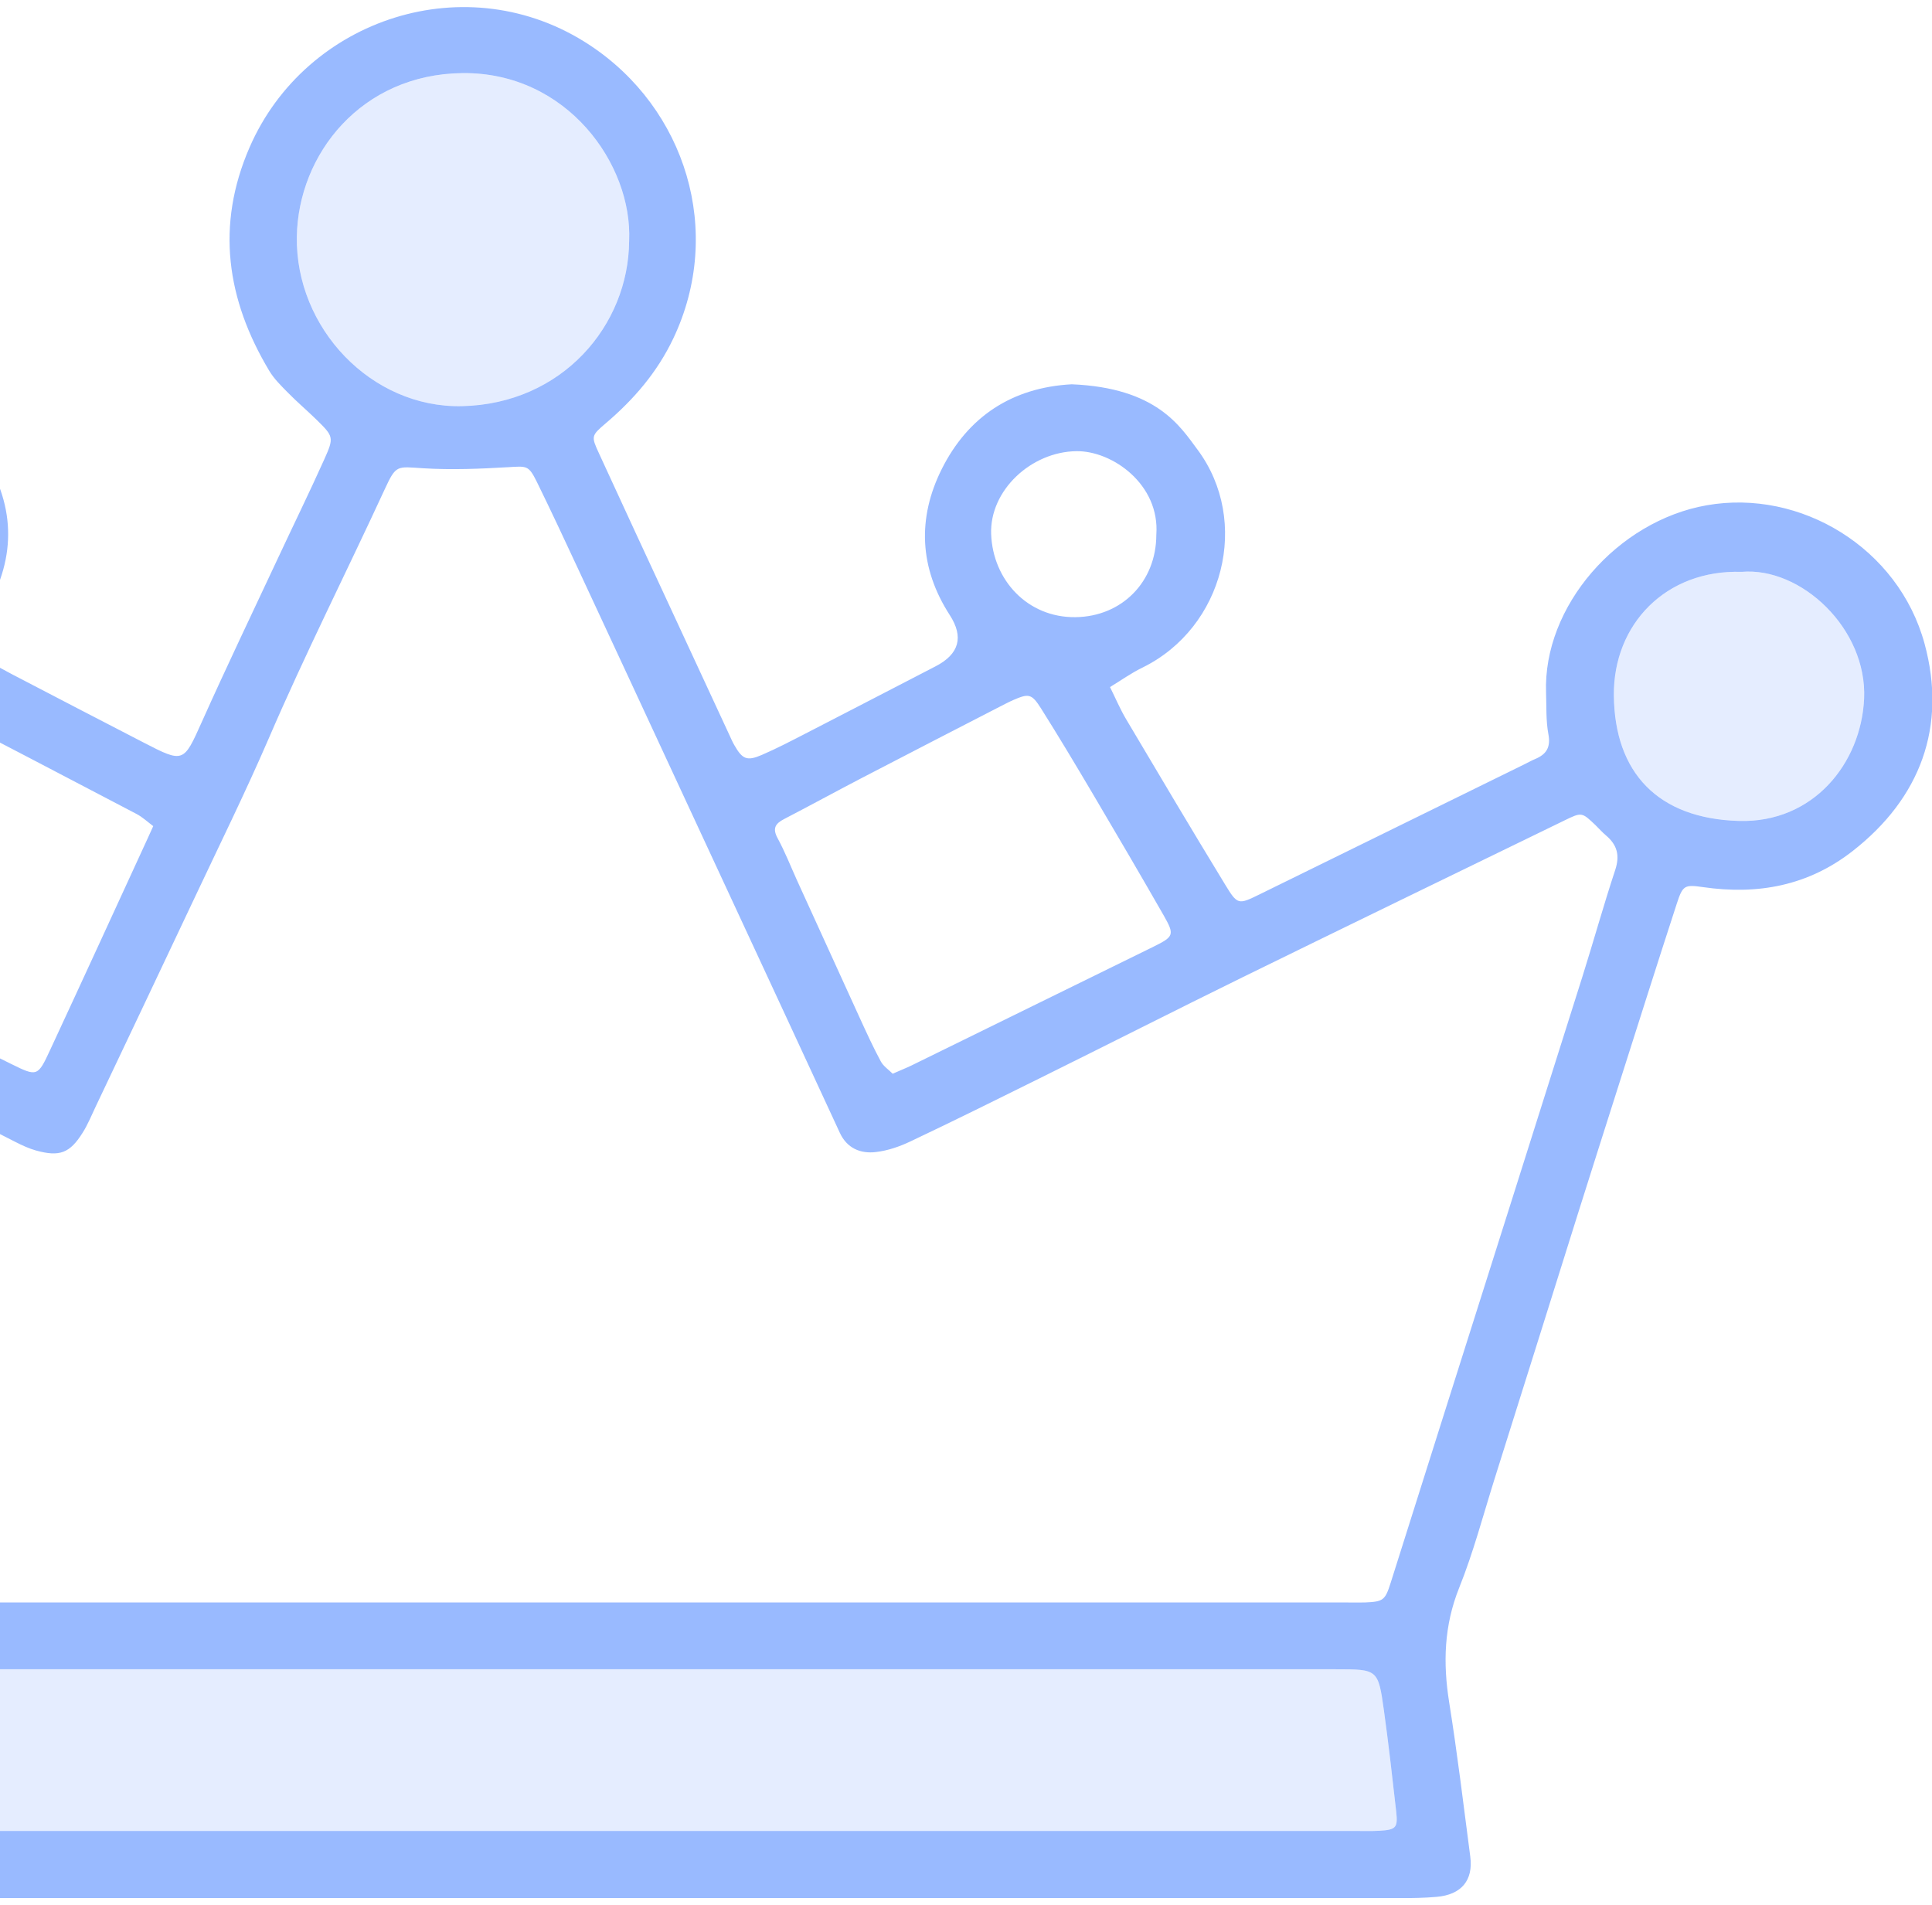 <svg width="142" height="140" viewBox="0 0 142 140" fill="none" xmlns="http://www.w3.org/2000/svg">
<g opacity="0.4" clip-path="url(#clip0_31746_7885)">
<path d="M34.589 139.5C11.945 139.5 -10.692 139.5 -33.336 139.5C-34.233 139.5 -35.131 139.486 -36.021 139.414C-37.852 139.27 -38.727 138.359 -38.656 136.529C-38.562 134.089 -38.361 131.649 -38.196 129.216C-38.024 126.719 -37.816 124.228 -37.687 121.731C-37.651 121.092 -37.78 120.418 -37.981 119.801C-39.855 113.952 -41.779 108.117 -43.653 102.261C-46.359 93.793 -49.023 85.311 -51.729 76.85C-52.914 73.154 -54.199 69.494 -55.384 65.805C-55.599 65.138 -55.908 64.966 -56.54 65.059C-57.423 65.188 -58.313 65.303 -59.203 65.353C-66.368 65.762 -73.684 60.064 -73.993 51.438C-74.151 46.996 -72.255 43.214 -68.809 40.307C-67.05 38.822 -65.062 37.774 -62.807 37.236C-58.622 36.238 -54.831 37.236 -51.457 39.705C-46.797 43.113 -45.031 47.828 -45.691 53.505C-45.885 55.163 -45.914 55.184 -44.378 55.945C-40.522 57.847 -36.653 59.712 -32.79 61.614C-30.005 62.985 -27.233 64.37 -24.448 65.748C-22.574 66.681 -22.531 66.702 -21.389 64.836C-19.86 62.346 -18.41 59.806 -16.909 57.294C-15.875 55.55 -14.82 53.821 -13.786 52.077C-13.571 51.718 -13.399 51.338 -13.233 50.957C-12.996 50.419 -13.162 50.032 -13.707 49.816C-14.095 49.658 -14.49 49.515 -14.87 49.35C-22.201 46.07 -23.758 36.705 -17.95 31.179C-16.952 30.232 -13.844 28.23 -11.338 28.251C-6.98 28.1 -3.527 29.83 -1.208 33.49C1.226 37.315 1.183 41.262 -1.229 45.137C-1.574 45.697 -1.969 46.221 -2.364 46.745C-2.751 47.254 -2.629 47.613 -2.105 47.9C-1.115 48.453 -0.131 49.02 0.874 49.551C4.098 51.237 7.336 52.909 10.566 54.581C13.496 56.096 13.496 56.045 14.824 53.081C16.626 49.056 18.535 45.073 20.409 41.068C21.544 38.635 22.728 36.224 23.827 33.777C24.566 32.141 24.516 32.076 23.252 30.835C22.57 30.167 21.838 29.55 21.17 28.868C20.668 28.359 20.144 27.849 19.785 27.246C16.654 22.015 15.85 16.568 18.342 10.834C22.47 1.332 34.373 -2.6 43.34 3.313C50.412 7.978 53.219 17.027 49.486 24.878C48.301 27.368 46.586 29.356 44.518 31.114C43.448 32.026 43.448 32.069 44.023 33.318C45.789 37.171 47.576 41.011 49.357 44.85C50.785 47.936 52.221 51.022 53.65 54.108C53.751 54.323 53.844 54.545 53.966 54.754C54.562 55.801 54.892 55.959 55.991 55.486C57.089 55.012 58.144 54.459 59.207 53.914C62.395 52.278 65.568 50.62 68.756 48.977C70.503 48.077 70.852 46.819 69.804 45.202C67.571 41.743 67.413 38.09 69.215 34.48C71.146 30.619 74.384 28.481 78.771 28.244C85.024 28.502 86.747 31.344 88.025 33.059C91.916 38.298 89.971 46.127 83.962 49.07C83.136 49.472 82.375 50.017 81.585 50.498C81.98 51.294 82.325 52.113 82.777 52.873C85.182 56.928 87.587 60.983 90.043 65.009C90.962 66.523 91.019 66.494 92.577 65.734C99.06 62.554 105.543 59.368 112.026 56.182C112.292 56.053 112.557 55.902 112.83 55.787C113.656 55.443 113.986 54.926 113.806 53.964C113.62 52.974 113.67 51.948 113.634 50.928C113.397 44.563 118.889 38.284 125.444 37.136C132.337 35.923 139.537 40.264 141.454 47.312C143.106 53.39 141.153 58.657 136.17 62.547C132.904 65.102 129.199 65.784 125.179 65.202C123.829 65.009 123.685 65.052 123.247 66.401C121.804 70.829 120.404 75.264 118.99 79.699C117.978 82.878 116.965 86.064 115.96 89.251C113.921 95.738 111.89 102.233 109.843 108.713C109.003 111.39 108.285 114.117 107.244 116.708C106.132 119.485 106.053 122.226 106.512 125.111C107.115 128.879 107.568 132.668 108.063 136.45C108.293 138.208 107.41 139.256 105.586 139.414C104.696 139.493 103.798 139.507 102.901 139.507C80.142 139.507 57.383 139.507 34.617 139.507L34.589 139.5ZM34.208 117.777C55.768 117.777 77.328 117.777 98.88 117.777C99.362 117.777 99.835 117.791 100.316 117.777C101.666 117.719 101.802 117.626 102.212 116.334C103.511 112.244 104.803 108.146 106.096 104.048C109.499 93.298 112.909 82.555 116.298 71.805C117.123 69.185 117.856 66.544 118.717 63.939C119.069 62.87 118.861 62.095 118.035 61.399C117.762 61.169 117.525 60.897 117.267 60.645C116.262 59.691 116.262 59.677 114.97 60.308C107.079 64.147 99.189 67.972 91.313 71.833C86.331 74.281 81.384 76.792 76.409 79.254C73.257 80.818 70.098 82.383 66.918 83.89C66.121 84.27 65.245 84.572 64.376 84.672C63.242 84.808 62.251 84.392 61.727 83.258C60.449 80.502 59.178 77.74 57.893 74.977C55.136 69.028 52.372 63.078 49.608 57.129C47.246 52.041 44.891 46.96 42.522 41.879C41.517 39.719 40.505 37.552 39.456 35.413C38.846 34.179 38.717 34.258 37.346 34.337C35.271 34.459 33.174 34.545 31.099 34.416C29.161 34.294 29.118 34.136 28.271 35.973C25.449 42.087 22.412 48.094 19.749 54.28C18.047 58.22 16.145 62.074 14.314 65.963C11.895 71.087 9.468 76.204 7.034 81.328C6.725 81.974 6.46 82.641 6.079 83.244C5.132 84.758 4.378 85.038 2.64 84.557C2.131 84.414 1.635 84.184 1.154 83.94C-0.339 83.194 -1.811 82.39 -3.311 81.658C-8.079 79.326 -12.86 77.029 -17.62 74.675C-22.703 72.163 -27.757 69.594 -32.848 67.09C-37.457 64.829 -42.102 62.648 -46.711 60.394C-48.247 59.641 -48.219 59.59 -49.446 60.803C-49.698 61.054 -49.935 61.327 -50.207 61.564C-50.94 62.188 -51.033 62.913 -50.746 63.817C-49.705 67.054 -48.75 70.319 -47.709 73.556C-45.641 79.972 -43.516 86.366 -41.463 92.789C-39.087 100.231 -36.796 107.701 -34.427 115.15C-33.522 117.992 -33.795 117.777 -30.859 117.777C-9.184 117.777 12.498 117.777 34.172 117.777H34.208ZM34.553 134.57C56.235 134.57 77.916 134.57 99.598 134.57C100.194 134.57 100.797 134.591 101.393 134.555C102.599 134.484 102.75 134.333 102.621 133.163C102.341 130.673 102.061 128.19 101.716 125.707C101.293 122.686 101.264 122.686 98.177 122.686C55.531 122.686 12.885 122.686 -29.76 122.686C-30.299 122.686 -30.837 122.664 -31.376 122.7C-32.661 122.786 -32.926 123.03 -33.013 124.322C-33.171 126.762 -33.321 129.202 -33.4 131.642C-33.494 134.562 -33.659 134.57 -30.485 134.57C-8.804 134.57 12.878 134.57 34.56 134.57H34.553ZM46.241 17.695C46.492 12.097 41.689 5.294 33.993 5.373C26.548 5.452 21.917 11.336 21.817 17.393C21.709 24.11 27.294 30.002 33.957 29.851C41.316 29.686 46.205 23.924 46.241 17.702V17.695ZM65.611 78.916C66.192 78.658 66.58 78.507 66.954 78.328C72.898 75.415 78.85 72.494 84.794 69.573C86.273 68.841 86.338 68.704 85.548 67.312C83.832 64.312 82.081 61.327 80.322 58.349C79.08 56.246 77.823 54.144 76.516 52.07C75.827 50.979 75.612 50.957 74.47 51.452C74.14 51.596 73.824 51.768 73.508 51.926C70.112 53.677 66.717 55.421 63.328 57.186C61.425 58.177 59.537 59.21 57.627 60.2C56.989 60.531 56.759 60.882 57.154 61.607C57.692 62.597 58.108 63.66 58.575 64.693C60.112 68.059 61.641 71.424 63.177 74.783C63.673 75.867 64.168 76.95 64.735 78.005C64.929 78.371 65.331 78.629 65.611 78.916ZM11.27 60.724C10.868 60.423 10.487 60.064 10.042 59.827C4.758 57.057 -0.526 54.294 -5.824 51.56C-7.217 50.842 -7.397 50.957 -8.215 52.342C-10.117 55.579 -12.034 58.808 -13.944 62.038C-14.978 63.782 -16.041 65.511 -17.053 67.262C-17.878 68.69 -17.778 69.035 -16.342 69.767C-15.438 70.226 -14.49 70.599 -13.585 71.044C-8.782 73.427 -3.986 75.823 0.824 78.199C2.741 79.146 2.777 79.132 3.703 77.13C6.115 71.941 8.499 66.738 10.889 61.542C10.99 61.327 11.083 61.112 11.263 60.717L11.27 60.724ZM128.007 42.03C122.45 41.85 118.574 45.876 118.617 51.101C118.667 56.799 121.862 60.165 127.806 60.337C133.291 60.495 136.788 56.088 137.01 51.359C137.247 46.221 132.38 41.649 128 42.03H128.007ZM-59.612 42.03C-64.774 41.771 -69.01 46.013 -69.003 50.993C-69.003 55.765 -65.729 60.43 -59.598 60.344C-54.364 60.272 -50.631 56.749 -50.566 51.273C-50.487 45.159 -55.434 41.771 -59.62 42.03H-59.612ZM-10.484 45.345C-6.98 45.302 -4.302 42.561 -4.345 39.044C-4.381 36.023 -7.325 33.167 -10.405 33.16C-13.944 33.153 -16.601 35.844 -16.55 39.396C-16.5 42.733 -13.793 45.381 -10.484 45.345ZM84.988 39.303C85.261 35.607 81.757 33.124 79.115 33.16C75.784 33.203 72.733 36.045 72.848 39.252C72.97 42.604 75.497 45.403 79.051 45.36C82.454 45.317 84.981 42.769 84.988 39.31V39.303Z" fill="#0052FF"/>
<path d="M34.553 134.57C56.235 134.57 77.917 134.57 99.599 134.57C100.195 134.57 100.798 134.591 101.394 134.555C102.6 134.484 102.751 134.333 102.621 133.163C102.341 130.673 102.061 128.19 101.717 125.707C101.293 122.686 101.264 122.686 98.177 122.686C55.532 122.686 12.886 122.686 -29.76 122.686C-30.298 122.686 -30.837 122.664 -31.375 122.7C-32.66 122.786 -32.926 123.03 -33.012 124.322C-33.17 126.762 -33.321 129.202 -33.4 131.642C-33.493 134.563 -33.658 134.57 -30.485 134.57C-8.803 134.57 12.879 134.57 34.56 134.57H34.553Z" fill="#0052FF" fill-opacity="0.25"/>
<path d="M46.241 17.695C46.493 12.097 41.69 5.294 33.993 5.373C26.548 5.452 21.918 11.336 21.817 17.393C21.709 24.11 27.295 30.002 33.957 29.852C41.316 29.686 46.205 23.924 46.241 17.702V17.695Z" fill="#0052FF" fill-opacity="0.25"/>
<path d="M128.007 42.03C122.45 41.851 118.573 45.877 118.617 51.101C118.667 56.799 121.862 60.165 127.806 60.337C133.291 60.495 136.788 56.089 137.01 51.359C137.247 46.221 132.379 41.65 128 42.03H128.007Z" fill="#0052FF" fill-opacity="0.25"/>
</g>
<defs>
<clipPath id="clip0_31746_7885">
<rect width="216" height="139" fill="white" transform="translate(-74 0.5)"/>
</clipPath>
</defs>
</svg>
